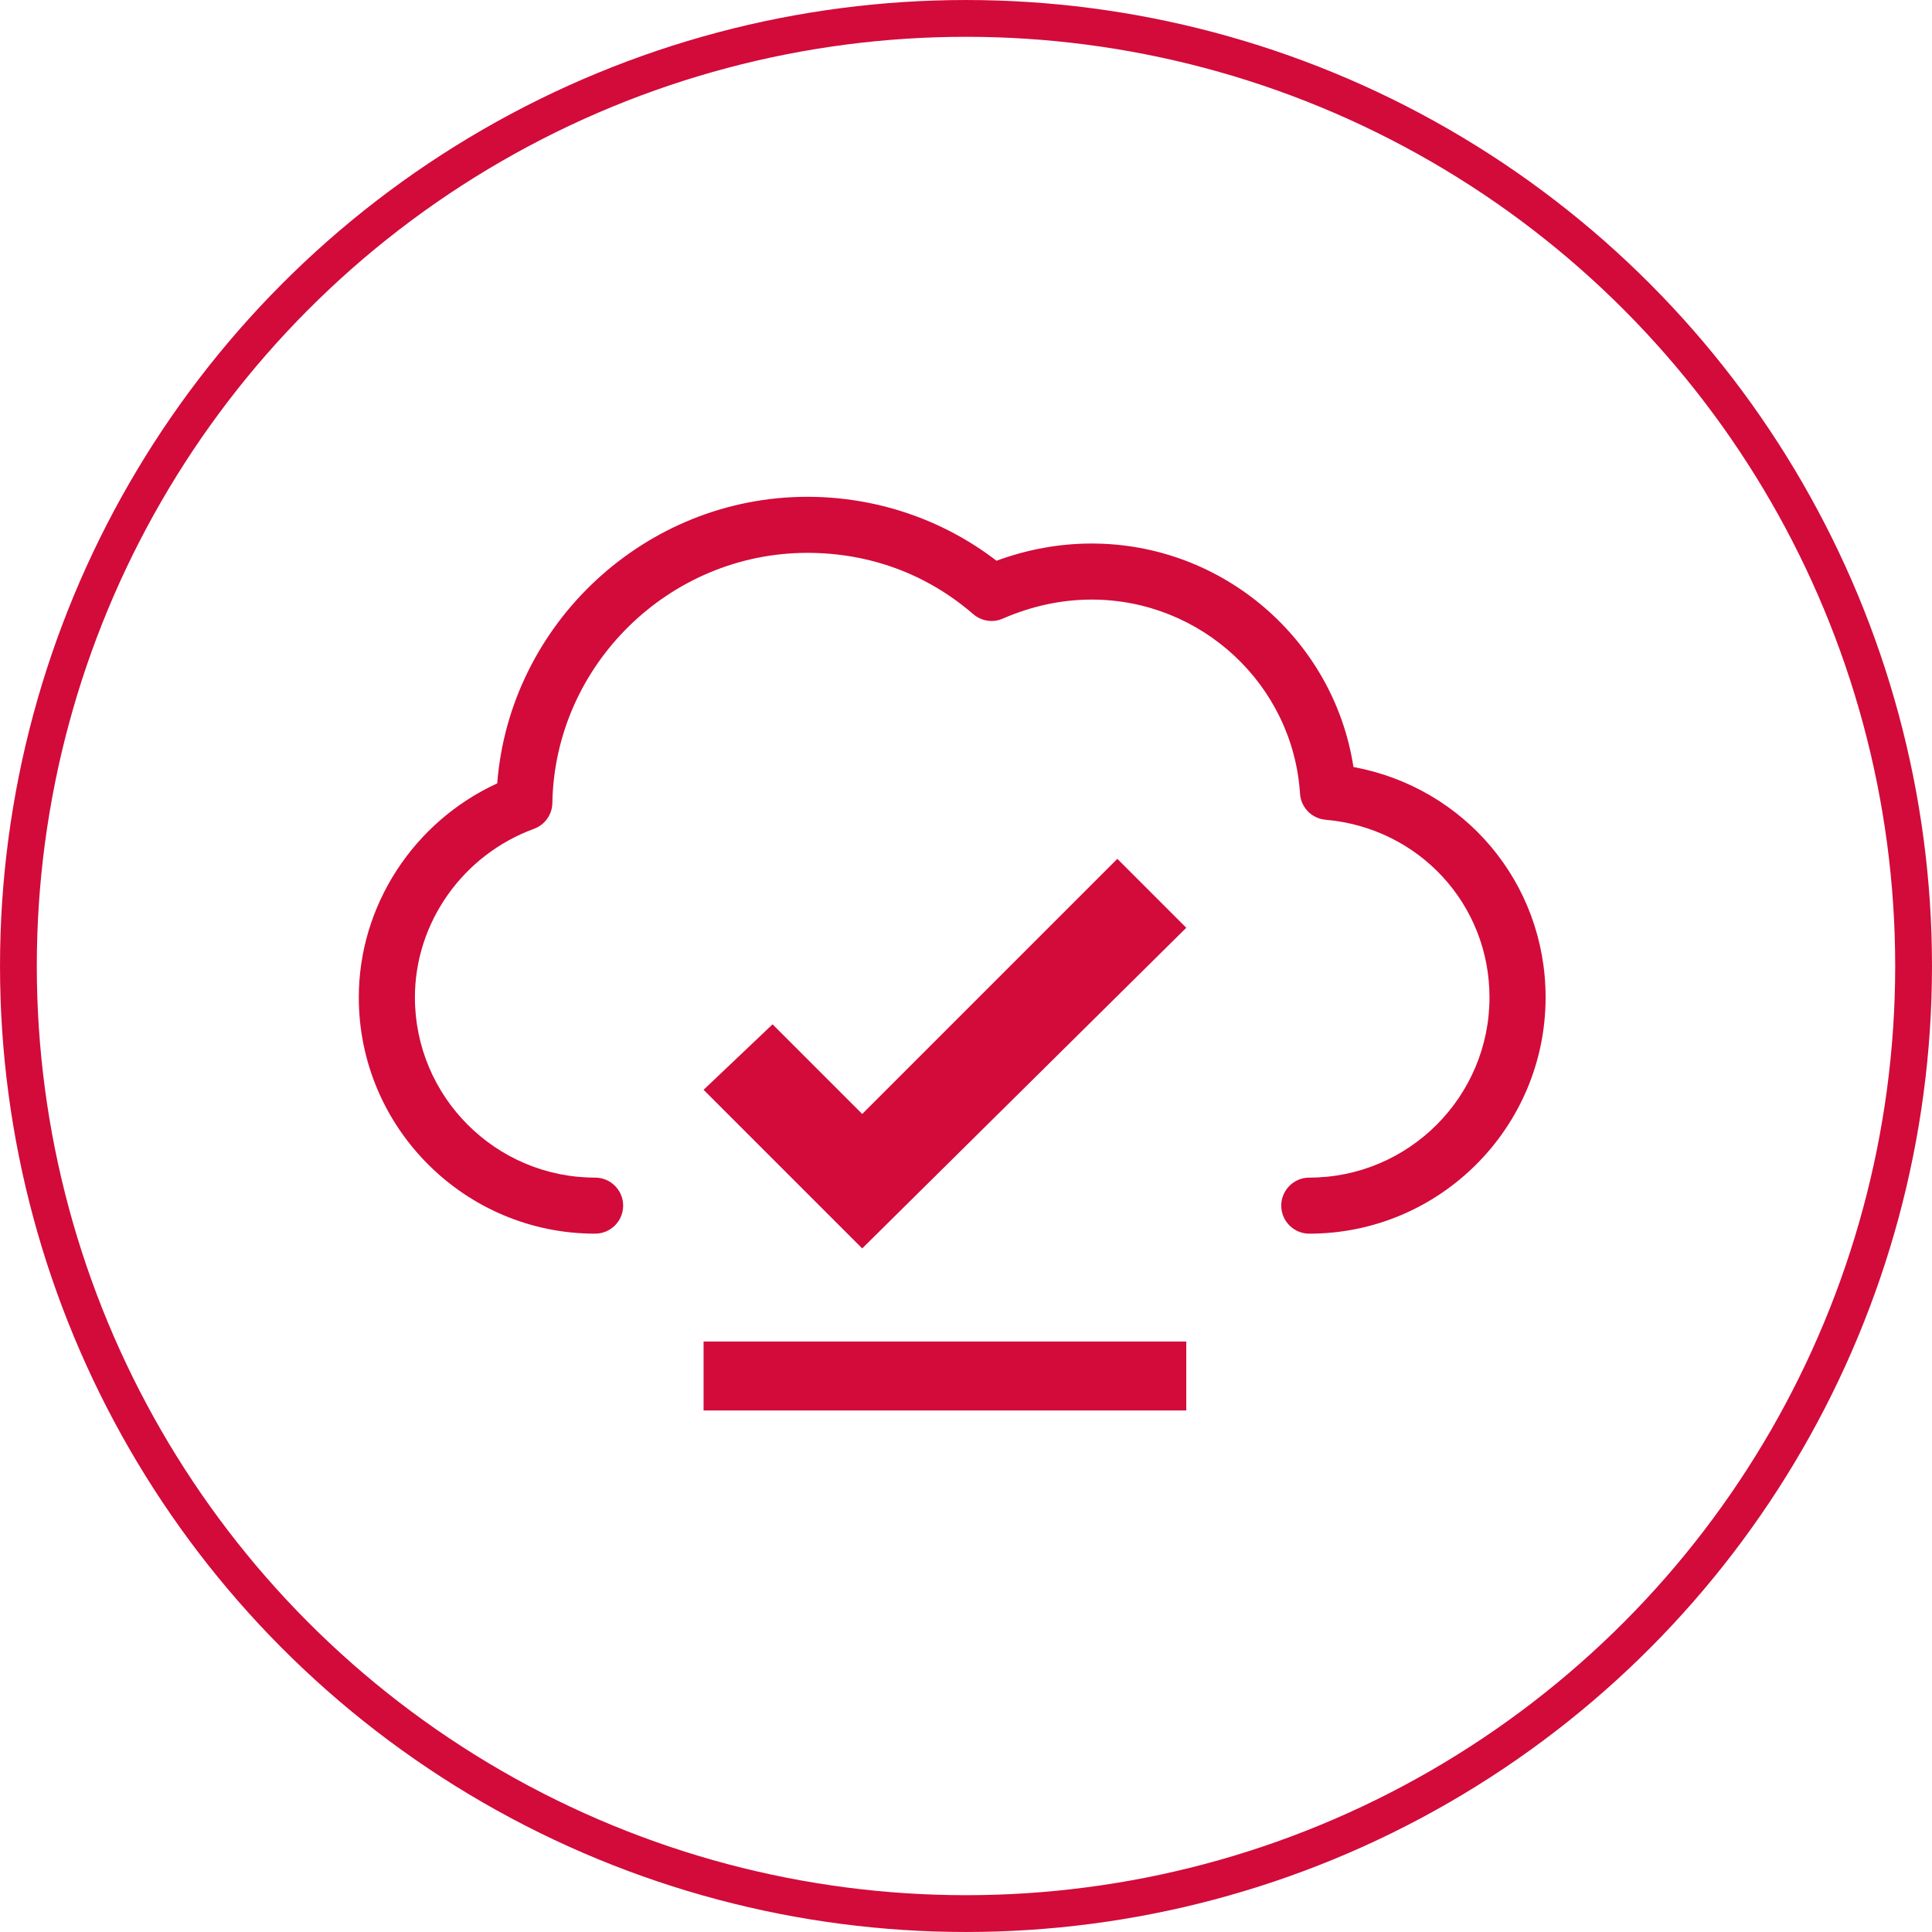 <svg width="70" height="70" viewBox="0 0 70 70" fill="none" xmlns="http://www.w3.org/2000/svg">
<circle cx="35" cy="35" r="34.333" stroke="#D20B3A" stroke-width="1.333"/>
<path d="M47.438 44.698C46.877 44.698 46.422 44.243 46.422 43.682C46.422 43.122 46.877 42.667 47.438 42.667C51.039 42.667 53.967 39.737 53.967 36.137C53.967 32.764 51.414 29.997 48.027 29.701C47.527 29.657 47.134 29.255 47.102 28.754C46.847 24.812 43.533 21.724 39.554 21.724C38.467 21.724 37.384 21.956 36.331 22.414C35.975 22.572 35.558 22.506 35.261 22.251C33.583 20.798 31.506 20.031 29.253 20.031C24.246 20.031 20.102 24.097 20.013 29.093C20.007 29.513 19.742 29.884 19.349 30.029C16.766 30.975 15.033 33.43 15.033 36.137C15.033 39.737 17.96 42.667 21.561 42.667C22.123 42.667 22.578 43.121 22.578 43.682C22.578 44.243 22.123 44.698 21.561 44.698C16.841 44.698 13 40.858 13 36.137C13 32.809 14.989 29.773 18.015 28.383C18.467 22.599 23.371 18 29.253 18C31.749 18 34.158 18.819 36.105 20.317C37.231 19.903 38.389 19.693 39.554 19.693C44.316 19.693 48.33 23.187 49.038 27.79C53.061 28.532 56 31.985 56 36.137C56 40.858 52.159 44.698 47.438 44.698Z" fill="#D20B3A"/>
<path d="M25.492 48.606H42.981V51.104H25.492V48.606ZM31.239 45.233L25.492 39.486L27.991 37.113L31.239 40.361L40.483 31.117L42.981 33.615L31.239 45.233Z" fill="#D20B3A"/>
</svg>
